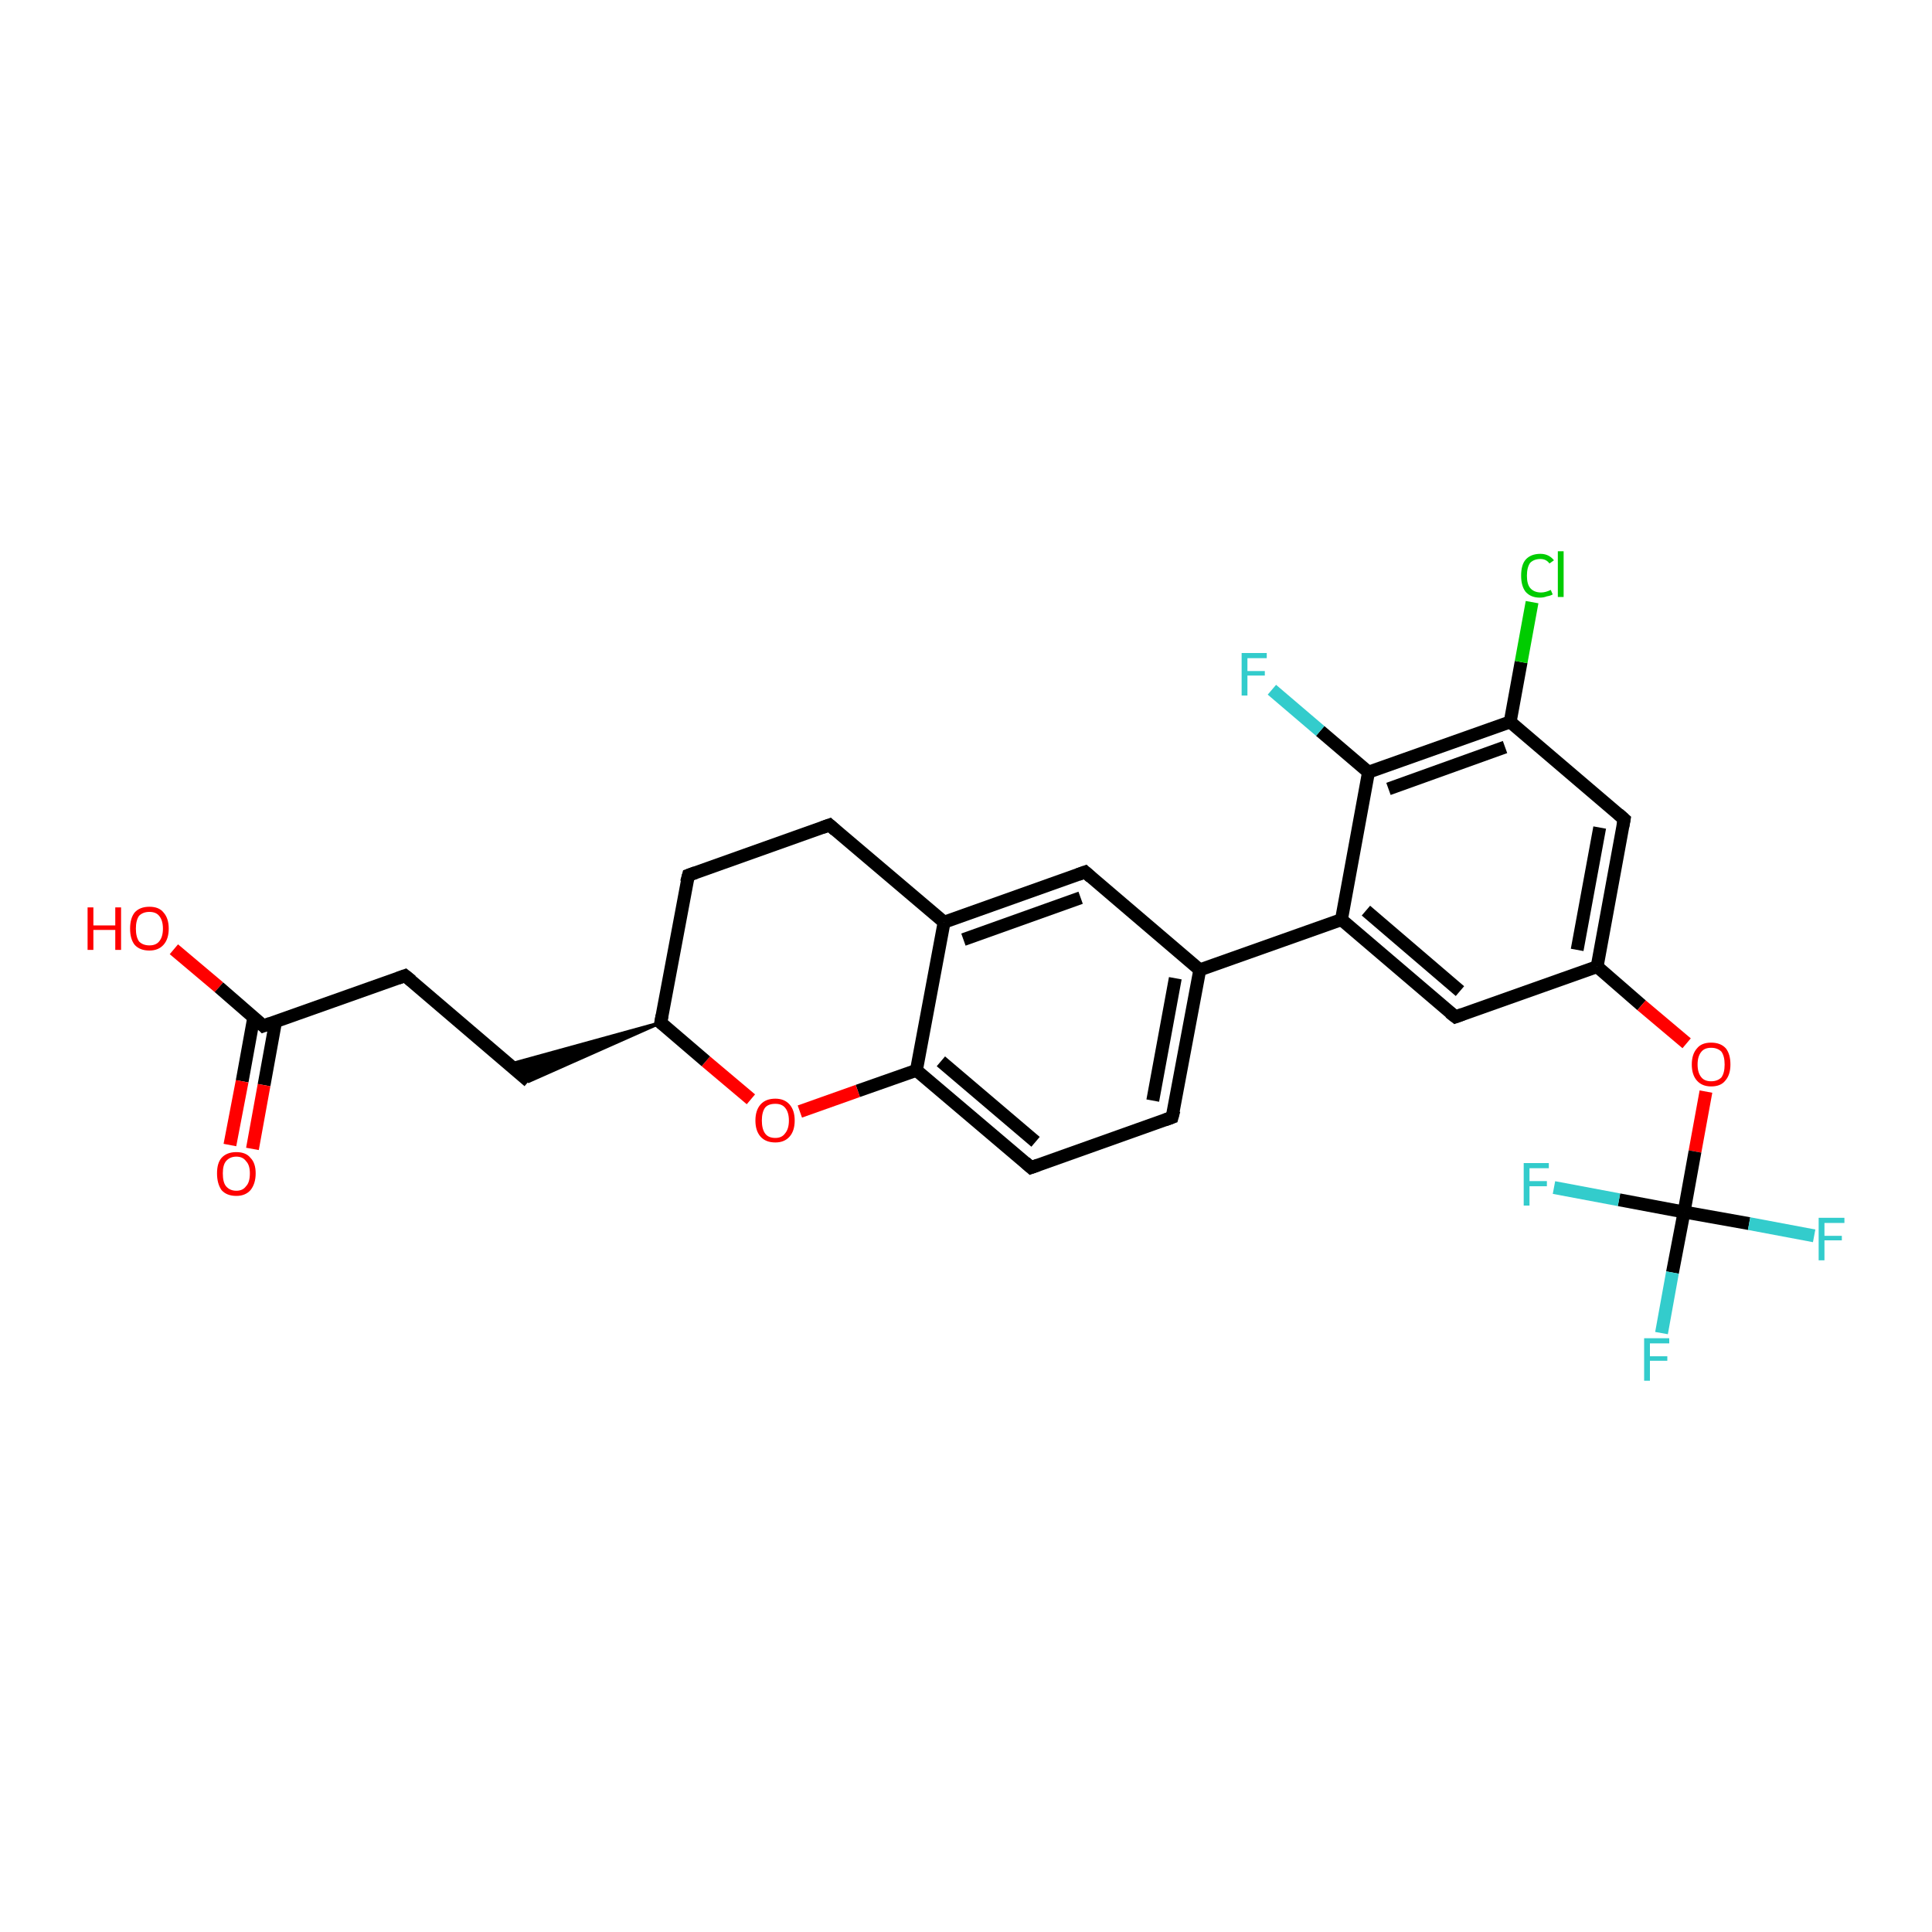 <?xml version='1.0' encoding='iso-8859-1'?>
<svg version='1.1' baseProfile='full'
              xmlns='http://www.w3.org/2000/svg'
                      xmlns:rdkit='http://www.rdkit.org/xml'
                      xmlns:xlink='http://www.w3.org/1999/xlink'
                  xml:space='preserve'
width='300px' height='300px' viewBox='0 0 300 300'>
<!-- END OF HEADER -->
<rect style='opacity:1.0;fill:#FFFFFF;stroke:none' width='300.0' height='300.0' x='0.0' y='0.0'> </rect>
<path class='bond-0 atom-0 atom-1' d='M 27.0,147.4 L 34.0,153.3' style='fill:none;fill-rule:evenodd;stroke:#FF0000;stroke-width:2.0px;stroke-linecap:butt;stroke-linejoin:miter;stroke-opacity:1' />
<path class='bond-0 atom-0 atom-1' d='M 34.0,153.3 L 40.9,159.3' style='fill:none;fill-rule:evenodd;stroke:#000000;stroke-width:2.0px;stroke-linecap:butt;stroke-linejoin:miter;stroke-opacity:1' />
<path class='bond-1 atom-1 atom-2' d='M 39.4,158.0 L 37.6,167.9' style='fill:none;fill-rule:evenodd;stroke:#000000;stroke-width:2.0px;stroke-linecap:butt;stroke-linejoin:miter;stroke-opacity:1' />
<path class='bond-1 atom-1 atom-2' d='M 37.6,167.9 L 35.7,177.8' style='fill:none;fill-rule:evenodd;stroke:#FF0000;stroke-width:2.0px;stroke-linecap:butt;stroke-linejoin:miter;stroke-opacity:1' />
<path class='bond-1 atom-1 atom-2' d='M 42.8,158.6 L 41.0,168.5' style='fill:none;fill-rule:evenodd;stroke:#000000;stroke-width:2.0px;stroke-linecap:butt;stroke-linejoin:miter;stroke-opacity:1' />
<path class='bond-1 atom-1 atom-2' d='M 41.0,168.5 L 39.2,178.4' style='fill:none;fill-rule:evenodd;stroke:#FF0000;stroke-width:2.0px;stroke-linecap:butt;stroke-linejoin:miter;stroke-opacity:1' />
<path class='bond-2 atom-1 atom-3' d='M 40.9,159.3 L 62.9,151.5' style='fill:none;fill-rule:evenodd;stroke:#000000;stroke-width:2.0px;stroke-linecap:butt;stroke-linejoin:miter;stroke-opacity:1' />
<path class='bond-3 atom-3 atom-4' d='M 62.9,151.5 L 82.1,167.9' style='fill:none;fill-rule:evenodd;stroke:#000000;stroke-width:2.0px;stroke-linecap:butt;stroke-linejoin:miter;stroke-opacity:1' />
<path class='bond-4 atom-5 atom-4' d='M 102.6,158.8 L 82.1,167.9 L 79.0,165.3 Z' style='fill:#000000;fill-rule:evenodd;fill-opacity:1;stroke:#000000;stroke-width:0.5px;stroke-linecap:butt;stroke-linejoin:miter;stroke-opacity:1;' />
<path class='bond-5 atom-5 atom-6' d='M 102.6,158.8 L 106.9,135.9' style='fill:none;fill-rule:evenodd;stroke:#000000;stroke-width:2.0px;stroke-linecap:butt;stroke-linejoin:miter;stroke-opacity:1' />
<path class='bond-6 atom-6 atom-7' d='M 106.9,135.9 L 128.8,128.1' style='fill:none;fill-rule:evenodd;stroke:#000000;stroke-width:2.0px;stroke-linecap:butt;stroke-linejoin:miter;stroke-opacity:1' />
<path class='bond-7 atom-7 atom-8' d='M 128.8,128.1 L 146.6,143.2' style='fill:none;fill-rule:evenodd;stroke:#000000;stroke-width:2.0px;stroke-linecap:butt;stroke-linejoin:miter;stroke-opacity:1' />
<path class='bond-8 atom-8 atom-9' d='M 146.6,143.2 L 168.5,135.4' style='fill:none;fill-rule:evenodd;stroke:#000000;stroke-width:2.0px;stroke-linecap:butt;stroke-linejoin:miter;stroke-opacity:1' />
<path class='bond-8 atom-8 atom-9' d='M 149.6,145.9 L 167.8,139.4' style='fill:none;fill-rule:evenodd;stroke:#000000;stroke-width:2.0px;stroke-linecap:butt;stroke-linejoin:miter;stroke-opacity:1' />
<path class='bond-9 atom-9 atom-10' d='M 168.5,135.4 L 186.3,150.6' style='fill:none;fill-rule:evenodd;stroke:#000000;stroke-width:2.0px;stroke-linecap:butt;stroke-linejoin:miter;stroke-opacity:1' />
<path class='bond-10 atom-10 atom-11' d='M 186.3,150.6 L 182.0,173.5' style='fill:none;fill-rule:evenodd;stroke:#000000;stroke-width:2.0px;stroke-linecap:butt;stroke-linejoin:miter;stroke-opacity:1' />
<path class='bond-10 atom-10 atom-11' d='M 182.5,151.9 L 179.0,170.9' style='fill:none;fill-rule:evenodd;stroke:#000000;stroke-width:2.0px;stroke-linecap:butt;stroke-linejoin:miter;stroke-opacity:1' />
<path class='bond-11 atom-11 atom-12' d='M 182.0,173.5 L 160.1,181.3' style='fill:none;fill-rule:evenodd;stroke:#000000;stroke-width:2.0px;stroke-linecap:butt;stroke-linejoin:miter;stroke-opacity:1' />
<path class='bond-12 atom-12 atom-13' d='M 160.1,181.3 L 142.3,166.2' style='fill:none;fill-rule:evenodd;stroke:#000000;stroke-width:2.0px;stroke-linecap:butt;stroke-linejoin:miter;stroke-opacity:1' />
<path class='bond-12 atom-12 atom-13' d='M 160.8,177.3 L 146.1,164.8' style='fill:none;fill-rule:evenodd;stroke:#000000;stroke-width:2.0px;stroke-linecap:butt;stroke-linejoin:miter;stroke-opacity:1' />
<path class='bond-13 atom-13 atom-14' d='M 142.3,166.2 L 133.2,169.4' style='fill:none;fill-rule:evenodd;stroke:#000000;stroke-width:2.0px;stroke-linecap:butt;stroke-linejoin:miter;stroke-opacity:1' />
<path class='bond-13 atom-13 atom-14' d='M 133.2,169.4 L 124.2,172.6' style='fill:none;fill-rule:evenodd;stroke:#FF0000;stroke-width:2.0px;stroke-linecap:butt;stroke-linejoin:miter;stroke-opacity:1' />
<path class='bond-14 atom-10 atom-15' d='M 186.3,150.6 L 208.3,142.8' style='fill:none;fill-rule:evenodd;stroke:#000000;stroke-width:2.0px;stroke-linecap:butt;stroke-linejoin:miter;stroke-opacity:1' />
<path class='bond-15 atom-15 atom-16' d='M 208.3,142.8 L 226.0,157.9' style='fill:none;fill-rule:evenodd;stroke:#000000;stroke-width:2.0px;stroke-linecap:butt;stroke-linejoin:miter;stroke-opacity:1' />
<path class='bond-15 atom-15 atom-16' d='M 212.1,141.4 L 226.7,153.9' style='fill:none;fill-rule:evenodd;stroke:#000000;stroke-width:2.0px;stroke-linecap:butt;stroke-linejoin:miter;stroke-opacity:1' />
<path class='bond-16 atom-16 atom-17' d='M 226.0,157.9 L 248.0,150.1' style='fill:none;fill-rule:evenodd;stroke:#000000;stroke-width:2.0px;stroke-linecap:butt;stroke-linejoin:miter;stroke-opacity:1' />
<path class='bond-17 atom-17 atom-18' d='M 248.0,150.1 L 254.9,156.1' style='fill:none;fill-rule:evenodd;stroke:#000000;stroke-width:2.0px;stroke-linecap:butt;stroke-linejoin:miter;stroke-opacity:1' />
<path class='bond-17 atom-17 atom-18' d='M 254.9,156.1 L 261.9,162.0' style='fill:none;fill-rule:evenodd;stroke:#FF0000;stroke-width:2.0px;stroke-linecap:butt;stroke-linejoin:miter;stroke-opacity:1' />
<path class='bond-18 atom-18 atom-19' d='M 264.9,169.5 L 263.2,178.8' style='fill:none;fill-rule:evenodd;stroke:#FF0000;stroke-width:2.0px;stroke-linecap:butt;stroke-linejoin:miter;stroke-opacity:1' />
<path class='bond-18 atom-18 atom-19' d='M 263.2,178.8 L 261.5,188.2' style='fill:none;fill-rule:evenodd;stroke:#000000;stroke-width:2.0px;stroke-linecap:butt;stroke-linejoin:miter;stroke-opacity:1' />
<path class='bond-19 atom-19 atom-20' d='M 261.5,188.2 L 259.7,197.6' style='fill:none;fill-rule:evenodd;stroke:#000000;stroke-width:2.0px;stroke-linecap:butt;stroke-linejoin:miter;stroke-opacity:1' />
<path class='bond-19 atom-19 atom-20' d='M 259.7,197.6 L 258.0,207.0' style='fill:none;fill-rule:evenodd;stroke:#33CCCC;stroke-width:2.0px;stroke-linecap:butt;stroke-linejoin:miter;stroke-opacity:1' />
<path class='bond-20 atom-19 atom-21' d='M 261.5,188.2 L 271.6,190.0' style='fill:none;fill-rule:evenodd;stroke:#000000;stroke-width:2.0px;stroke-linecap:butt;stroke-linejoin:miter;stroke-opacity:1' />
<path class='bond-20 atom-19 atom-21' d='M 271.6,190.0 L 281.7,191.9' style='fill:none;fill-rule:evenodd;stroke:#33CCCC;stroke-width:2.0px;stroke-linecap:butt;stroke-linejoin:miter;stroke-opacity:1' />
<path class='bond-21 atom-19 atom-22' d='M 261.5,188.2 L 251.4,186.3' style='fill:none;fill-rule:evenodd;stroke:#000000;stroke-width:2.0px;stroke-linecap:butt;stroke-linejoin:miter;stroke-opacity:1' />
<path class='bond-21 atom-19 atom-22' d='M 251.4,186.3 L 241.3,184.4' style='fill:none;fill-rule:evenodd;stroke:#33CCCC;stroke-width:2.0px;stroke-linecap:butt;stroke-linejoin:miter;stroke-opacity:1' />
<path class='bond-22 atom-17 atom-23' d='M 248.0,150.1 L 252.2,127.2' style='fill:none;fill-rule:evenodd;stroke:#000000;stroke-width:2.0px;stroke-linecap:butt;stroke-linejoin:miter;stroke-opacity:1' />
<path class='bond-22 atom-17 atom-23' d='M 244.9,147.5 L 248.4,128.5' style='fill:none;fill-rule:evenodd;stroke:#000000;stroke-width:2.0px;stroke-linecap:butt;stroke-linejoin:miter;stroke-opacity:1' />
<path class='bond-23 atom-23 atom-24' d='M 252.2,127.2 L 234.5,112.1' style='fill:none;fill-rule:evenodd;stroke:#000000;stroke-width:2.0px;stroke-linecap:butt;stroke-linejoin:miter;stroke-opacity:1' />
<path class='bond-24 atom-24 atom-25' d='M 234.5,112.1 L 236.2,102.8' style='fill:none;fill-rule:evenodd;stroke:#000000;stroke-width:2.0px;stroke-linecap:butt;stroke-linejoin:miter;stroke-opacity:1' />
<path class='bond-24 atom-24 atom-25' d='M 236.2,102.8 L 237.9,93.5' style='fill:none;fill-rule:evenodd;stroke:#00CC00;stroke-width:2.0px;stroke-linecap:butt;stroke-linejoin:miter;stroke-opacity:1' />
<path class='bond-25 atom-24 atom-26' d='M 234.5,112.1 L 212.5,119.9' style='fill:none;fill-rule:evenodd;stroke:#000000;stroke-width:2.0px;stroke-linecap:butt;stroke-linejoin:miter;stroke-opacity:1' />
<path class='bond-25 atom-24 atom-26' d='M 233.7,116.0 L 215.6,122.5' style='fill:none;fill-rule:evenodd;stroke:#000000;stroke-width:2.0px;stroke-linecap:butt;stroke-linejoin:miter;stroke-opacity:1' />
<path class='bond-26 atom-26 atom-27' d='M 212.5,119.9 L 205.0,113.5' style='fill:none;fill-rule:evenodd;stroke:#000000;stroke-width:2.0px;stroke-linecap:butt;stroke-linejoin:miter;stroke-opacity:1' />
<path class='bond-26 atom-26 atom-27' d='M 205.0,113.5 L 197.5,107.1' style='fill:none;fill-rule:evenodd;stroke:#33CCCC;stroke-width:2.0px;stroke-linecap:butt;stroke-linejoin:miter;stroke-opacity:1' />
<path class='bond-27 atom-14 atom-5' d='M 116.6,170.7 L 109.6,164.8' style='fill:none;fill-rule:evenodd;stroke:#FF0000;stroke-width:2.0px;stroke-linecap:butt;stroke-linejoin:miter;stroke-opacity:1' />
<path class='bond-27 atom-14 atom-5' d='M 109.6,164.8 L 102.6,158.8' style='fill:none;fill-rule:evenodd;stroke:#000000;stroke-width:2.0px;stroke-linecap:butt;stroke-linejoin:miter;stroke-opacity:1' />
<path class='bond-28 atom-26 atom-15' d='M 212.5,119.9 L 208.3,142.8' style='fill:none;fill-rule:evenodd;stroke:#000000;stroke-width:2.0px;stroke-linecap:butt;stroke-linejoin:miter;stroke-opacity:1' />
<path class='bond-29 atom-13 atom-8' d='M 142.3,166.2 L 146.6,143.2' style='fill:none;fill-rule:evenodd;stroke:#000000;stroke-width:2.0px;stroke-linecap:butt;stroke-linejoin:miter;stroke-opacity:1' />
<path d='M 40.6,159.0 L 40.9,159.3 L 42.0,158.9' style='fill:none;stroke:#000000;stroke-width:2.0px;stroke-linecap:butt;stroke-linejoin:miter;stroke-opacity:1;' />
<path d='M 61.8,151.9 L 62.9,151.5 L 63.9,152.3' style='fill:none;stroke:#000000;stroke-width:2.0px;stroke-linecap:butt;stroke-linejoin:miter;stroke-opacity:1;' />
<path d='M 102.8,157.7 L 102.6,158.8 L 103.0,159.1' style='fill:none;stroke:#000000;stroke-width:2.0px;stroke-linecap:butt;stroke-linejoin:miter;stroke-opacity:1;' />
<path d='M 106.6,137.0 L 106.9,135.9 L 108.0,135.5' style='fill:none;stroke:#000000;stroke-width:2.0px;stroke-linecap:butt;stroke-linejoin:miter;stroke-opacity:1;' />
<path d='M 127.7,128.5 L 128.8,128.1 L 129.7,128.9' style='fill:none;stroke:#000000;stroke-width:2.0px;stroke-linecap:butt;stroke-linejoin:miter;stroke-opacity:1;' />
<path d='M 167.4,135.8 L 168.5,135.4 L 169.4,136.2' style='fill:none;stroke:#000000;stroke-width:2.0px;stroke-linecap:butt;stroke-linejoin:miter;stroke-opacity:1;' />
<path d='M 182.3,172.4 L 182.0,173.5 L 180.9,173.9' style='fill:none;stroke:#000000;stroke-width:2.0px;stroke-linecap:butt;stroke-linejoin:miter;stroke-opacity:1;' />
<path d='M 161.2,180.9 L 160.1,181.3 L 159.2,180.5' style='fill:none;stroke:#000000;stroke-width:2.0px;stroke-linecap:butt;stroke-linejoin:miter;stroke-opacity:1;' />
<path d='M 225.1,157.2 L 226.0,157.9 L 227.1,157.5' style='fill:none;stroke:#000000;stroke-width:2.0px;stroke-linecap:butt;stroke-linejoin:miter;stroke-opacity:1;' />
<path d='M 252.0,128.3 L 252.2,127.2 L 251.3,126.4' style='fill:none;stroke:#000000;stroke-width:2.0px;stroke-linecap:butt;stroke-linejoin:miter;stroke-opacity:1;' />
<path class='atom-0' d='M 13.6 140.9
L 14.5 140.9
L 14.5 143.7
L 17.9 143.7
L 17.9 140.9
L 18.8 140.9
L 18.8 147.5
L 17.9 147.5
L 17.9 144.4
L 14.5 144.4
L 14.5 147.5
L 13.6 147.5
L 13.6 140.9
' fill='#FF0000'/>
<path class='atom-0' d='M 20.2 144.2
Q 20.2 142.6, 20.9 141.7
Q 21.7 140.8, 23.2 140.8
Q 24.7 140.8, 25.4 141.7
Q 26.2 142.6, 26.2 144.2
Q 26.2 145.8, 25.4 146.7
Q 24.6 147.6, 23.2 147.6
Q 21.7 147.6, 20.9 146.7
Q 20.2 145.8, 20.2 144.2
M 23.2 146.8
Q 24.2 146.8, 24.7 146.2
Q 25.3 145.5, 25.3 144.2
Q 25.3 142.9, 24.7 142.2
Q 24.2 141.6, 23.2 141.6
Q 22.2 141.6, 21.6 142.2
Q 21.1 142.9, 21.1 144.2
Q 21.1 145.5, 21.6 146.2
Q 22.2 146.8, 23.2 146.8
' fill='#FF0000'/>
<path class='atom-2' d='M 33.7 182.2
Q 33.7 180.6, 34.4 179.8
Q 35.2 178.9, 36.7 178.9
Q 38.2 178.9, 38.9 179.8
Q 39.7 180.6, 39.7 182.2
Q 39.7 183.8, 38.9 184.8
Q 38.1 185.7, 36.7 185.7
Q 35.2 185.7, 34.4 184.8
Q 33.7 183.8, 33.7 182.2
M 36.7 184.9
Q 37.7 184.9, 38.2 184.2
Q 38.8 183.6, 38.8 182.2
Q 38.8 180.9, 38.2 180.3
Q 37.7 179.6, 36.7 179.6
Q 35.7 179.6, 35.1 180.3
Q 34.6 180.9, 34.6 182.2
Q 34.6 183.6, 35.1 184.2
Q 35.7 184.9, 36.7 184.9
' fill='#FF0000'/>
<path class='atom-14' d='M 117.3 174.0
Q 117.3 172.4, 118.1 171.5
Q 118.9 170.6, 120.4 170.6
Q 121.8 170.6, 122.6 171.5
Q 123.4 172.4, 123.4 174.0
Q 123.4 175.6, 122.6 176.5
Q 121.8 177.4, 120.4 177.4
Q 118.9 177.4, 118.1 176.5
Q 117.3 175.6, 117.3 174.0
M 120.4 176.7
Q 121.4 176.7, 121.9 176.0
Q 122.5 175.3, 122.5 174.0
Q 122.5 172.7, 121.9 172.0
Q 121.4 171.4, 120.4 171.4
Q 119.3 171.4, 118.8 172.0
Q 118.3 172.7, 118.3 174.0
Q 118.3 175.3, 118.8 176.0
Q 119.3 176.7, 120.4 176.7
' fill='#FF0000'/>
<path class='atom-18' d='M 262.7 165.3
Q 262.7 163.7, 263.5 162.8
Q 264.2 161.9, 265.7 161.9
Q 267.2 161.9, 268.0 162.8
Q 268.7 163.7, 268.7 165.3
Q 268.7 166.9, 267.9 167.8
Q 267.2 168.7, 265.7 168.7
Q 264.3 168.7, 263.5 167.8
Q 262.7 166.9, 262.7 165.3
M 265.7 167.9
Q 266.7 167.9, 267.3 167.3
Q 267.8 166.6, 267.8 165.3
Q 267.8 164.0, 267.3 163.3
Q 266.7 162.7, 265.7 162.7
Q 264.7 162.7, 264.2 163.3
Q 263.6 164.0, 263.6 165.3
Q 263.6 166.6, 264.2 167.3
Q 264.7 167.9, 265.7 167.9
' fill='#FF0000'/>
<path class='atom-20' d='M 255.3 207.8
L 259.2 207.8
L 259.2 208.6
L 256.2 208.6
L 256.2 210.6
L 258.9 210.6
L 258.9 211.3
L 256.2 211.3
L 256.2 214.4
L 255.3 214.4
L 255.3 207.8
' fill='#33CCCC'/>
<path class='atom-21' d='M 282.4 189.1
L 286.4 189.1
L 286.4 189.9
L 283.3 189.9
L 283.3 191.9
L 286.0 191.9
L 286.0 192.6
L 283.3 192.6
L 283.3 195.7
L 282.4 195.7
L 282.4 189.1
' fill='#33CCCC'/>
<path class='atom-22' d='M 236.6 180.6
L 240.5 180.6
L 240.5 181.4
L 237.5 181.4
L 237.5 183.4
L 240.2 183.4
L 240.2 184.2
L 237.5 184.2
L 237.5 187.2
L 236.6 187.2
L 236.6 180.6
' fill='#33CCCC'/>
<path class='atom-25' d='M 236.2 89.4
Q 236.2 87.7, 236.9 86.9
Q 237.7 86.0, 239.2 86.0
Q 240.5 86.0, 241.3 87.0
L 240.6 87.5
Q 240.1 86.8, 239.2 86.8
Q 238.2 86.8, 237.6 87.4
Q 237.1 88.1, 237.1 89.4
Q 237.1 90.7, 237.6 91.3
Q 238.2 92.0, 239.3 92.0
Q 240.0 92.0, 240.8 91.6
L 241.1 92.3
Q 240.8 92.5, 240.2 92.6
Q 239.7 92.8, 239.1 92.8
Q 237.7 92.8, 236.9 91.9
Q 236.2 91.0, 236.2 89.4
' fill='#00CC00'/>
<path class='atom-25' d='M 241.9 85.6
L 242.8 85.6
L 242.8 92.7
L 241.9 92.7
L 241.9 85.6
' fill='#00CC00'/>
<path class='atom-27' d='M 192.8 101.4
L 196.7 101.4
L 196.7 102.2
L 193.7 102.2
L 193.7 104.2
L 196.4 104.2
L 196.4 104.9
L 193.7 104.9
L 193.7 108.0
L 192.8 108.0
L 192.8 101.4
' fill='#33CCCC'/>
</svg>
